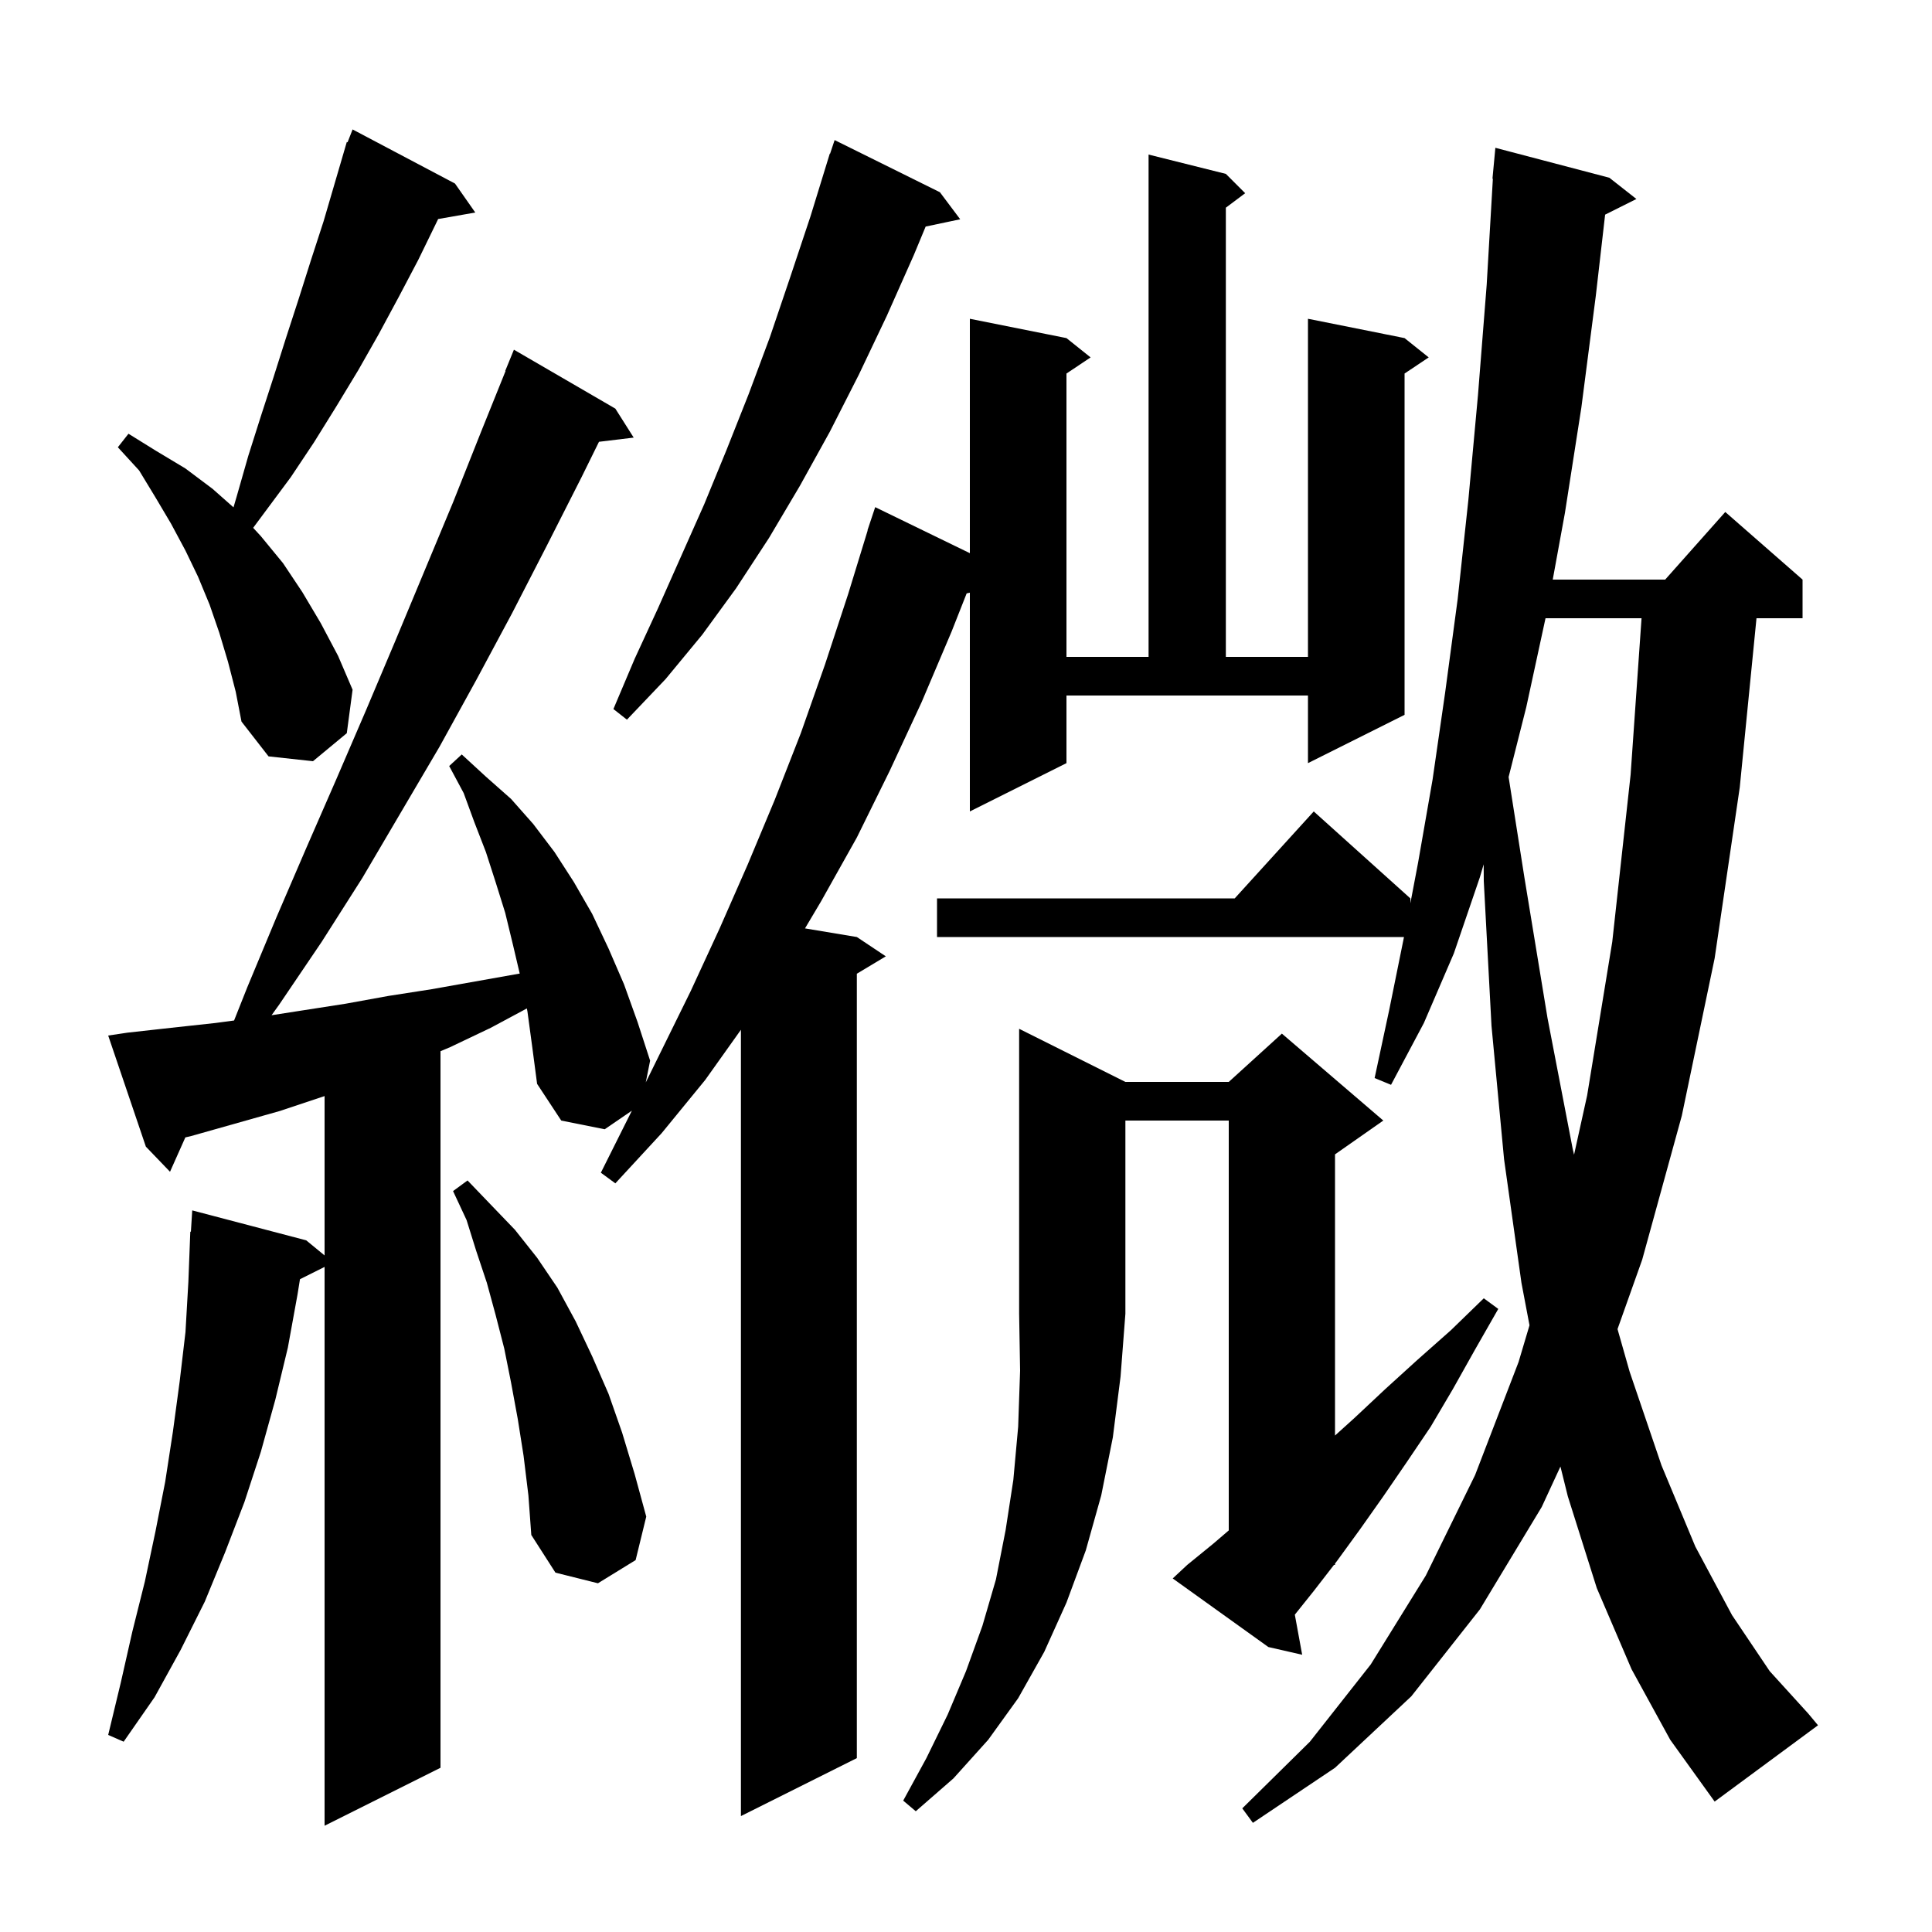 <svg xmlns="http://www.w3.org/2000/svg" xmlns:xlink="http://www.w3.org/1999/xlink" version="1.1" baseProfile="full" viewBox="0 0 200 200" width="200" height="200"><g fill="currentColor"><path d="M 110.4 79.0 L 100.4 84.0 L 100.4 61.353 L 100.068 61.428 L 98.5 65.4 L 95.4 72.7 L 92.1 79.8 L 88.7 86.7 L 85.0 93.3 L 83.334 96.106 L 88.7 97.0 L 91.7 99.0 L 88.7 100.8 L 88.7 182.0 L 76.7 188.0 L 76.7 106.602 L 73.0 111.8 L 68.5 117.3 L 63.7 122.5 L 62.2 121.4 L 65.3 115.2 L 65.409 114.978 L 62.6 116.9 L 58.1 116.0 L 55.6 112.2 L 55.1 108.4 L 54.6 104.7 L 54.539 104.394 L 50.8 106.4 L 46.6 108.4 L 45.6 108.819 L 45.6 183.0 L 33.6 189.0 L 33.6 131.15 L 31.053 132.423 L 30.8 134.0 L 29.8 139.5 L 28.5 144.9 L 27.0 150.3 L 25.3 155.5 L 23.3 160.7 L 21.2 165.8 L 18.7 170.8 L 16.0 175.7 L 12.8 180.3 L 11.2 179.6 L 12.5 174.2 L 13.7 168.9 L 15.0 163.7 L 16.1 158.5 L 17.1 153.4 L 17.9 148.2 L 18.6 143.0 L 19.2 137.9 L 19.5 132.7 L 19.7 127.5 L 19.762 127.505 L 19.9 125.3 L 31.7 128.4 L 33.6 129.961 L 33.6 113.464 L 33.5 113.5 L 29.0 115.0 L 19.8 117.6 L 19.187 117.744 L 17.6 121.3 L 15.1 118.7 L 11.2 107.2 L 13.2 106.9 L 17.7 106.4 L 22.3 105.9 L 24.232 105.642 L 25.6 102.2 L 28.6 95.0 L 31.7 87.8 L 34.8 80.7 L 37.9 73.5 L 40.9 66.4 L 46.9 52.0 L 49.8 44.7 L 52.333 38.411 L 52.3 38.4 L 53.2 36.2 L 63.7 42.3 L 65.6 45.3 L 62.007 45.734 L 60.2 49.4 L 56.6 56.5 L 53.0 63.5 L 49.3 70.4 L 45.5 77.3 L 37.5 90.9 L 33.3 97.5 L 28.9 104.0 L 28.112 105.096 L 35.8 103.9 L 40.2 103.1 L 44.7 102.4 L 53.7 100.8 L 53.802 100.784 L 53.1 97.8 L 52.3 94.5 L 51.3 91.3 L 50.3 88.2 L 49.1 85.1 L 48.0 82.1 L 46.5 79.3 L 47.8 78.1 L 50.3 80.4 L 52.9 82.7 L 55.2 85.3 L 57.4 88.2 L 59.4 91.3 L 61.3 94.6 L 63.0 98.2 L 64.6 101.9 L 66.0 105.8 L 67.3 109.8 L 66.85 112.05 L 71.5 102.6 L 74.5 96.1 L 77.4 89.5 L 80.2 82.8 L 82.9 75.9 L 85.4 68.8 L 87.8 61.5 L 89.822 54.906 L 89.8 54.9 L 90.6 52.5 L 100.4 57.265 L 100.4 33.0 L 110.4 35.0 L 112.9 37.0 L 110.4 38.667 L 110.4 68.0 L 118.9 68.0 L 118.9 16.0 L 126.9 18.0 L 128.9 20.0 L 126.9 21.5 L 126.9 68.0 L 135.4 68.0 L 135.4 33.0 L 145.4 35.0 L 147.9 37.0 L 145.4 38.667 L 145.4 74.0 L 135.4 79.0 L 135.4 72.0 L 110.4 72.0 Z M 168.9 172.8 L 165.3 164.4 L 162.3 154.9 L 161.536 151.816 L 159.6 156.0 L 153.2 166.6 L 146.1 175.6 L 138.2 183.0 L 129.7 188.7 L 128.6 187.2 L 135.6 180.3 L 141.9 172.3 L 147.6 163.1 L 152.7 152.7 L 157.2 141.0 L 158.333 137.193 L 157.5 132.8 L 155.7 120.0 L 154.4 106.2 L 153.6 91.2 L 153.589 89.476 L 153.2 90.8 L 150.5 98.7 L 147.4 105.9 L 144.0 112.3 L 142.3 111.6 L 143.8 104.6 L 145.3 97.2 L 145.338 97.0 L 97.0 97.0 L 97.0 93.0 L 127.818 93.0 L 136.0 84.0 L 146.0 93.0 L 146.0 93.513 L 146.8 89.3 L 148.3 80.7 L 149.6 71.7 L 150.9 62.0 L 152.0 51.8 L 153.0 40.9 L 153.9 29.5 L 154.542 18.5 L 154.5 18.5 L 154.8 15.3 L 166.6 18.4 L 169.4 20.6 L 166.162 22.219 L 165.2 30.6 L 163.7 42.2 L 162.0 53.1 L 160.739 60.0 L 172.378 60.0 L 178.6 53.0 L 186.6 60.0 L 186.6 64.0 L 181.832 64.0 L 180.1 81.5 L 177.5 99.2 L 174.1 115.5 L 170.0 130.4 L 167.445 137.587 L 168.7 142.0 L 172.0 151.7 L 175.5 160.1 L 179.3 167.2 L 183.2 173.0 L 187.2 177.4 L 188.2 178.6 L 177.5 186.5 L 172.9 180.1 Z M 116.5 112.0 L 127.2 112.0 L 132.7 107.0 L 143.2 116.0 L 138.2 119.5 L 138.2 148.606 L 140.2 146.8 L 143.4 143.8 L 146.7 140.8 L 150.2 137.7 L 153.6 134.4 L 155.1 135.5 L 152.7 139.7 L 150.4 143.8 L 148.1 147.7 L 145.6 151.4 L 143.2 154.9 L 140.8 158.3 L 138.4 161.6 L 138.2 161.858 L 138.2 162.0 L 138.09 162.0 L 136.0 164.7 L 134.04 167.15 L 134.8 171.3 L 131.3 170.5 L 121.4 163.4 L 122.9 162.0 L 125.6 159.8 L 127.2 158.429 L 127.2 116.0 L 116.5 116.0 L 116.5 136.0 L 116.0 142.5 L 115.2 148.8 L 114.0 154.8 L 112.4 160.5 L 110.4 165.9 L 108.1 171.0 L 105.4 175.8 L 102.3 180.1 L 98.7 184.1 L 94.8 187.5 L 93.5 186.4 L 95.9 182.0 L 98.1 177.5 L 100.0 173.0 L 101.7 168.3 L 103.1 163.5 L 104.1 158.4 L 104.9 153.2 L 105.4 147.7 L 105.6 141.9 L 105.5 136.0 L 105.5 106.5 Z M 54.2 150.7 L 53.6 146.9 L 52.9 143.1 L 52.2 139.6 L 51.3 136.1 L 50.4 132.8 L 49.3 129.5 L 48.3 126.3 L 46.9 123.3 L 48.4 122.2 L 50.8 124.7 L 53.3 127.3 L 55.6 130.2 L 57.7 133.3 L 59.6 136.8 L 61.3 140.4 L 63.0 144.3 L 64.4 148.3 L 65.7 152.6 L 66.9 157.0 L 65.8 161.5 L 61.9 163.9 L 57.5 162.8 L 55.0 158.9 L 54.7 154.8 Z M 159.992 64.0 L 158.0 73.2 L 156.171 80.438 L 157.8 90.8 L 160.2 105.4 L 162.8 118.9 L 162.946 119.536 L 164.3 113.4 L 166.9 97.5 L 168.8 80.2 L 169.932 64.0 Z M 23.6 68.5 L 22.7 65.5 L 21.7 62.6 L 20.5 59.7 L 19.2 57.0 L 17.7 54.2 L 16.1 51.5 L 14.4 48.7 L 12.2 46.3 L 13.3 44.9 L 16.2 46.7 L 19.2 48.5 L 22.0 50.6 L 24.172 52.521 L 24.5 51.4 L 25.7 47.2 L 27.0 43.1 L 28.3 39.1 L 29.6 35.0 L 30.9 31.0 L 32.2 26.9 L 33.5 22.9 L 35.607 15.702 L 35.6 15.7 L 35.629 15.626 L 35.9 14.7 L 35.979 14.73 L 36.5 13.4 L 47.1 19.0 L 49.2 22.0 L 45.355 22.675 L 45.2 23.0 L 43.3 26.9 L 41.3 30.7 L 39.2 34.6 L 37.1 38.3 L 34.8 42.1 L 32.5 45.8 L 30.1 49.4 L 26.207 54.641 L 27.0 55.5 L 29.3 58.3 L 31.3 61.3 L 33.2 64.5 L 35.0 67.9 L 36.5 71.4 L 35.9 75.9 L 32.4 78.8 L 27.8 78.3 L 25.0 74.7 L 24.4 71.6 Z M 97.3 19.9 L 99.4 22.7 L 95.824 23.453 L 94.6 26.4 L 91.8 32.7 L 88.9 38.8 L 85.9 44.7 L 82.8 50.3 L 79.6 55.7 L 76.2 60.9 L 72.7 65.7 L 68.9 70.3 L 64.9 74.5 L 63.5 73.4 L 65.7 68.2 L 68.1 63.0 L 72.9 52.2 L 75.2 46.6 L 77.5 40.8 L 79.7 34.9 L 81.8 28.7 L 83.9 22.4 L 85.9 15.9 L 85.93 15.91 L 86.4 14.5 Z "/></g></svg>